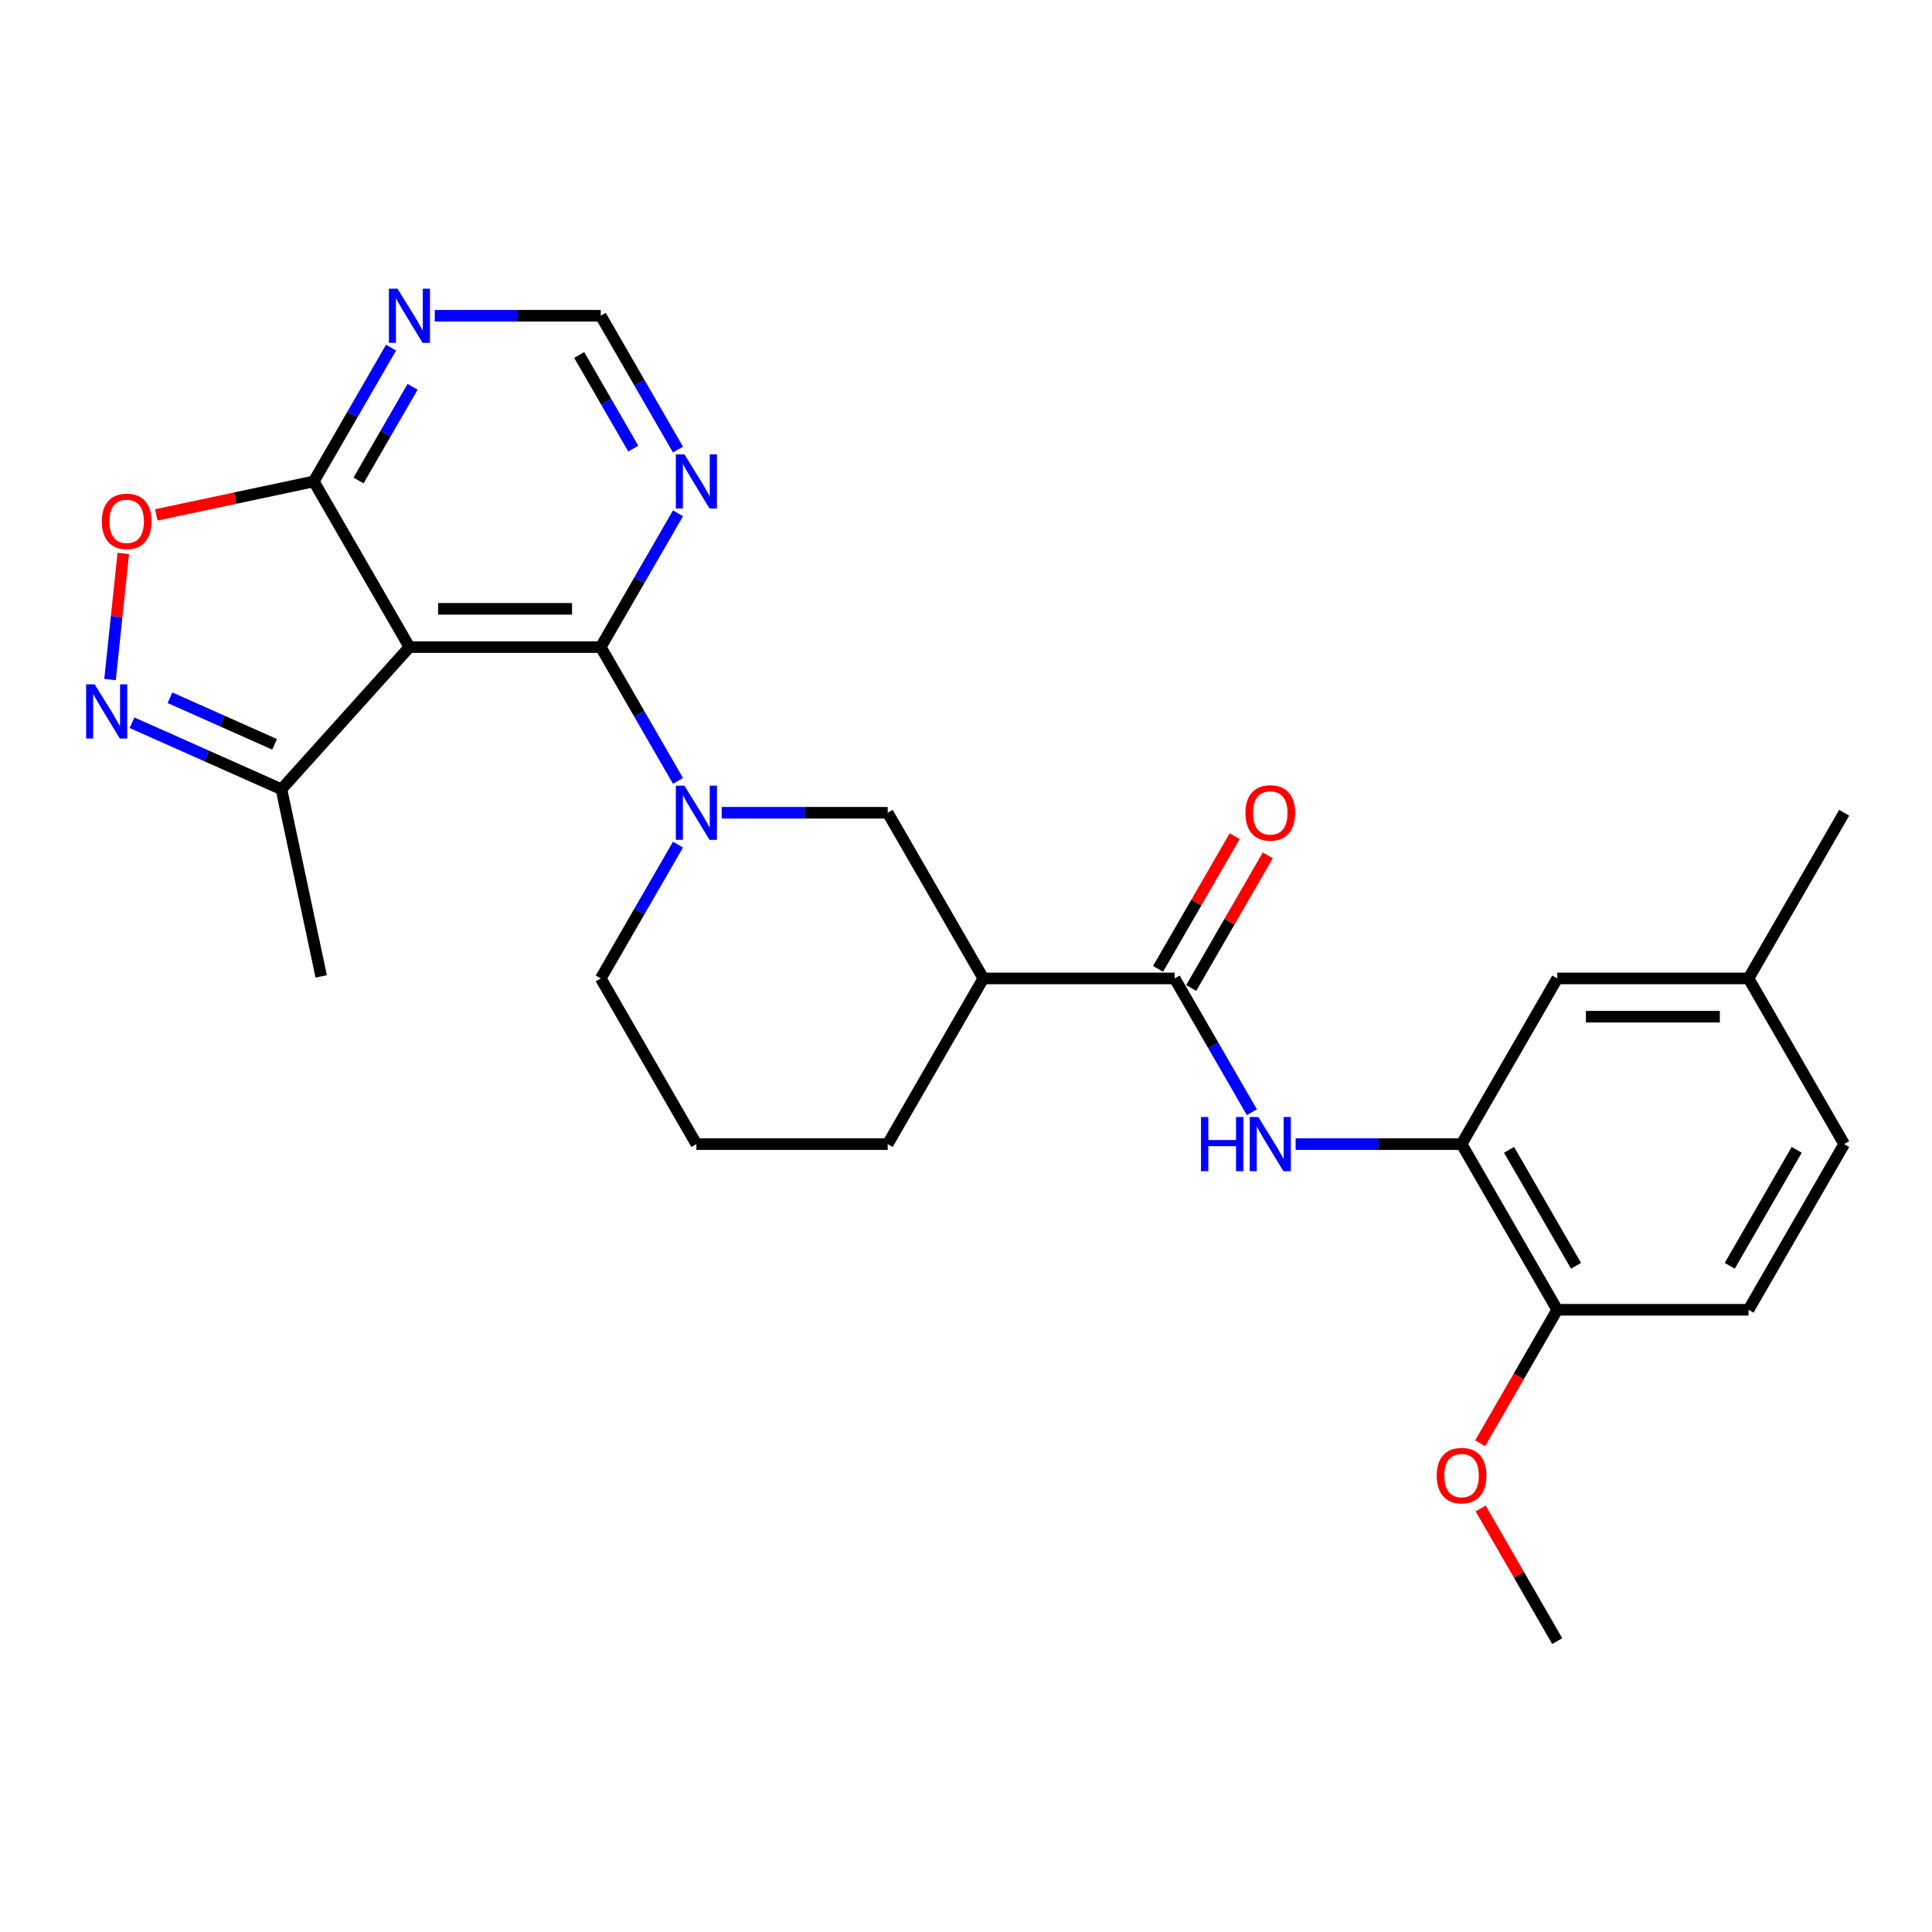 <?xml version='1.0' encoding='iso-8859-1'?>
<svg version='1.1' baseProfile='full'
              xmlns='http://www.w3.org/2000/svg'
                      xmlns:rdkit='http://www.rdkit.org/xml'
                      xmlns:xlink='http://www.w3.org/1999/xlink'
                  xml:space='preserve'
width='1000px' height='1000px' viewBox='0 0 1000 1000'>
<!-- END OF HEADER -->
<rect style='opacity:1.0;fill:#FFFFFF;stroke:none' width='1000' height='1000' x='0' y='0'> </rect>
<path class='bond-0' d='M 310.943,334.935 L 211.927,334.935' style='fill:none;fill-rule:evenodd;stroke:#000000;stroke-width:6px;stroke-linecap:butt;stroke-linejoin:miter;stroke-opacity:1' />
<path class='bond-0' d='M 296.09,315.132 L 226.779,315.132' style='fill:none;fill-rule:evenodd;stroke:#000000;stroke-width:6px;stroke-linecap:butt;stroke-linejoin:miter;stroke-opacity:1' />
<path class='bond-1' d='M 310.943,334.935 L 330.935,369.562' style='fill:none;fill-rule:evenodd;stroke:#000000;stroke-width:6px;stroke-linecap:butt;stroke-linejoin:miter;stroke-opacity:1' />
<path class='bond-1' d='M 330.935,369.562 L 350.927,404.189' style='fill:none;fill-rule:evenodd;stroke:#0000FF;stroke-width:6px;stroke-linecap:butt;stroke-linejoin:miter;stroke-opacity:1' />
<path class='bond-9' d='M 310.943,334.935 L 330.935,300.308' style='fill:none;fill-rule:evenodd;stroke:#000000;stroke-width:6px;stroke-linecap:butt;stroke-linejoin:miter;stroke-opacity:1' />
<path class='bond-9' d='M 330.935,300.308 L 350.927,265.681' style='fill:none;fill-rule:evenodd;stroke:#0000FF;stroke-width:6px;stroke-linecap:butt;stroke-linejoin:miter;stroke-opacity:1' />
<path class='bond-4' d='M 211.927,334.935 L 162.419,249.185' style='fill:none;fill-rule:evenodd;stroke:#000000;stroke-width:6px;stroke-linecap:butt;stroke-linejoin:miter;stroke-opacity:1' />
<path class='bond-8' d='M 211.927,334.935 L 145.672,408.518' style='fill:none;fill-rule:evenodd;stroke:#000000;stroke-width:6px;stroke-linecap:butt;stroke-linejoin:miter;stroke-opacity:1' />
<path class='bond-11' d='M 373.56,420.685 L 416.513,420.685' style='fill:none;fill-rule:evenodd;stroke:#0000FF;stroke-width:6px;stroke-linecap:butt;stroke-linejoin:miter;stroke-opacity:1' />
<path class='bond-11' d='M 416.513,420.685 L 459.466,420.685' style='fill:none;fill-rule:evenodd;stroke:#000000;stroke-width:6px;stroke-linecap:butt;stroke-linejoin:miter;stroke-opacity:1' />
<path class='bond-18' d='M 350.927,437.181 L 330.935,471.809' style='fill:none;fill-rule:evenodd;stroke:#0000FF;stroke-width:6px;stroke-linecap:butt;stroke-linejoin:miter;stroke-opacity:1' />
<path class='bond-18' d='M 330.935,471.809 L 310.943,506.436' style='fill:none;fill-rule:evenodd;stroke:#000000;stroke-width:6px;stroke-linecap:butt;stroke-linejoin:miter;stroke-opacity:1' />
<path class='bond-2' d='M 68.327,374.082 L 107,391.3' style='fill:none;fill-rule:evenodd;stroke:#0000FF;stroke-width:6px;stroke-linecap:butt;stroke-linejoin:miter;stroke-opacity:1' />
<path class='bond-2' d='M 107,391.3 L 145.672,408.518' style='fill:none;fill-rule:evenodd;stroke:#000000;stroke-width:6px;stroke-linecap:butt;stroke-linejoin:miter;stroke-opacity:1' />
<path class='bond-2' d='M 87.983,361.156 L 115.054,373.209' style='fill:none;fill-rule:evenodd;stroke:#0000FF;stroke-width:6px;stroke-linecap:butt;stroke-linejoin:miter;stroke-opacity:1' />
<path class='bond-2' d='M 115.054,373.209 L 142.125,385.262' style='fill:none;fill-rule:evenodd;stroke:#000000;stroke-width:6px;stroke-linecap:butt;stroke-linejoin:miter;stroke-opacity:1' />
<path class='bond-28' d='M 56.951,351.749 L 60.383,319.098' style='fill:none;fill-rule:evenodd;stroke:#0000FF;stroke-width:6px;stroke-linecap:butt;stroke-linejoin:miter;stroke-opacity:1' />
<path class='bond-28' d='M 60.383,319.098 L 63.814,286.447' style='fill:none;fill-rule:evenodd;stroke:#FF0000;stroke-width:6px;stroke-linecap:butt;stroke-linejoin:miter;stroke-opacity:1' />
<path class='bond-3' d='M 607.99,506.436 L 508.974,506.436' style='fill:none;fill-rule:evenodd;stroke:#000000;stroke-width:6px;stroke-linecap:butt;stroke-linejoin:miter;stroke-opacity:1' />
<path class='bond-7' d='M 607.99,506.436 L 627.982,541.063' style='fill:none;fill-rule:evenodd;stroke:#000000;stroke-width:6px;stroke-linecap:butt;stroke-linejoin:miter;stroke-opacity:1' />
<path class='bond-7' d='M 627.982,541.063 L 647.974,575.69' style='fill:none;fill-rule:evenodd;stroke:#0000FF;stroke-width:6px;stroke-linecap:butt;stroke-linejoin:miter;stroke-opacity:1' />
<path class='bond-15' d='M 616.565,511.386 L 636.386,477.056' style='fill:none;fill-rule:evenodd;stroke:#000000;stroke-width:6px;stroke-linecap:butt;stroke-linejoin:miter;stroke-opacity:1' />
<path class='bond-15' d='M 636.386,477.056 L 656.206,442.726' style='fill:none;fill-rule:evenodd;stroke:#FF0000;stroke-width:6px;stroke-linecap:butt;stroke-linejoin:miter;stroke-opacity:1' />
<path class='bond-15' d='M 599.415,501.485 L 619.236,467.155' style='fill:none;fill-rule:evenodd;stroke:#000000;stroke-width:6px;stroke-linecap:butt;stroke-linejoin:miter;stroke-opacity:1' />
<path class='bond-15' d='M 619.236,467.155 L 639.056,432.825' style='fill:none;fill-rule:evenodd;stroke:#FF0000;stroke-width:6px;stroke-linecap:butt;stroke-linejoin:miter;stroke-opacity:1' />
<path class='bond-5' d='M 162.419,249.185 L 121.667,257.847' style='fill:none;fill-rule:evenodd;stroke:#000000;stroke-width:6px;stroke-linecap:butt;stroke-linejoin:miter;stroke-opacity:1' />
<path class='bond-5' d='M 121.667,257.847 L 80.915,266.509' style='fill:none;fill-rule:evenodd;stroke:#FF0000;stroke-width:6px;stroke-linecap:butt;stroke-linejoin:miter;stroke-opacity:1' />
<path class='bond-27' d='M 162.419,249.185 L 182.411,214.558' style='fill:none;fill-rule:evenodd;stroke:#000000;stroke-width:6px;stroke-linecap:butt;stroke-linejoin:miter;stroke-opacity:1' />
<path class='bond-27' d='M 182.411,214.558 L 202.403,179.931' style='fill:none;fill-rule:evenodd;stroke:#0000FF;stroke-width:6px;stroke-linecap:butt;stroke-linejoin:miter;stroke-opacity:1' />
<path class='bond-27' d='M 185.567,248.699 L 199.561,224.46' style='fill:none;fill-rule:evenodd;stroke:#000000;stroke-width:6px;stroke-linecap:butt;stroke-linejoin:miter;stroke-opacity:1' />
<path class='bond-27' d='M 199.561,224.46 L 213.555,200.221' style='fill:none;fill-rule:evenodd;stroke:#0000FF;stroke-width:6px;stroke-linecap:butt;stroke-linejoin:miter;stroke-opacity:1' />
<path class='bond-6' d='M 508.974,506.436 L 459.466,420.685' style='fill:none;fill-rule:evenodd;stroke:#000000;stroke-width:6px;stroke-linecap:butt;stroke-linejoin:miter;stroke-opacity:1' />
<path class='bond-29' d='M 508.974,506.436 L 459.466,592.186' style='fill:none;fill-rule:evenodd;stroke:#000000;stroke-width:6px;stroke-linecap:butt;stroke-linejoin:miter;stroke-opacity:1' />
<path class='bond-10' d='M 670.608,592.186 L 713.561,592.186' style='fill:none;fill-rule:evenodd;stroke:#0000FF;stroke-width:6px;stroke-linecap:butt;stroke-linejoin:miter;stroke-opacity:1' />
<path class='bond-10' d='M 713.561,592.186 L 756.514,592.186' style='fill:none;fill-rule:evenodd;stroke:#000000;stroke-width:6px;stroke-linecap:butt;stroke-linejoin:miter;stroke-opacity:1' />
<path class='bond-24' d='M 145.672,408.518 L 166.259,505.37' style='fill:none;fill-rule:evenodd;stroke:#000000;stroke-width:6px;stroke-linecap:butt;stroke-linejoin:miter;stroke-opacity:1' />
<path class='bond-13' d='M 350.927,232.689 L 330.935,198.062' style='fill:none;fill-rule:evenodd;stroke:#0000FF;stroke-width:6px;stroke-linecap:butt;stroke-linejoin:miter;stroke-opacity:1' />
<path class='bond-13' d='M 330.935,198.062 L 310.943,163.435' style='fill:none;fill-rule:evenodd;stroke:#000000;stroke-width:6px;stroke-linecap:butt;stroke-linejoin:miter;stroke-opacity:1' />
<path class='bond-13' d='M 327.779,232.202 L 313.785,207.964' style='fill:none;fill-rule:evenodd;stroke:#0000FF;stroke-width:6px;stroke-linecap:butt;stroke-linejoin:miter;stroke-opacity:1' />
<path class='bond-13' d='M 313.785,207.964 L 299.79,183.725' style='fill:none;fill-rule:evenodd;stroke:#000000;stroke-width:6px;stroke-linecap:butt;stroke-linejoin:miter;stroke-opacity:1' />
<path class='bond-14' d='M 756.514,592.186 L 806.022,677.936' style='fill:none;fill-rule:evenodd;stroke:#000000;stroke-width:6px;stroke-linecap:butt;stroke-linejoin:miter;stroke-opacity:1' />
<path class='bond-14' d='M 781.09,595.147 L 815.746,655.172' style='fill:none;fill-rule:evenodd;stroke:#000000;stroke-width:6px;stroke-linecap:butt;stroke-linejoin:miter;stroke-opacity:1' />
<path class='bond-16' d='M 756.514,592.186 L 806.022,506.436' style='fill:none;fill-rule:evenodd;stroke:#000000;stroke-width:6px;stroke-linecap:butt;stroke-linejoin:miter;stroke-opacity:1' />
<path class='bond-12' d='M 225.037,163.435 L 267.99,163.435' style='fill:none;fill-rule:evenodd;stroke:#0000FF;stroke-width:6px;stroke-linecap:butt;stroke-linejoin:miter;stroke-opacity:1' />
<path class='bond-12' d='M 267.99,163.435 L 310.943,163.435' style='fill:none;fill-rule:evenodd;stroke:#000000;stroke-width:6px;stroke-linecap:butt;stroke-linejoin:miter;stroke-opacity:1' />
<path class='bond-17' d='M 806.022,677.936 L 905.038,677.936' style='fill:none;fill-rule:evenodd;stroke:#000000;stroke-width:6px;stroke-linecap:butt;stroke-linejoin:miter;stroke-opacity:1' />
<path class='bond-22' d='M 806.022,677.936 L 786.076,712.484' style='fill:none;fill-rule:evenodd;stroke:#000000;stroke-width:6px;stroke-linecap:butt;stroke-linejoin:miter;stroke-opacity:1' />
<path class='bond-22' d='M 786.076,712.484 L 766.129,747.032' style='fill:none;fill-rule:evenodd;stroke:#FF0000;stroke-width:6px;stroke-linecap:butt;stroke-linejoin:miter;stroke-opacity:1' />
<path class='bond-19' d='M 806.022,506.436 L 905.038,506.436' style='fill:none;fill-rule:evenodd;stroke:#000000;stroke-width:6px;stroke-linecap:butt;stroke-linejoin:miter;stroke-opacity:1' />
<path class='bond-19' d='M 820.874,526.239 L 890.185,526.239' style='fill:none;fill-rule:evenodd;stroke:#000000;stroke-width:6px;stroke-linecap:butt;stroke-linejoin:miter;stroke-opacity:1' />
<path class='bond-30' d='M 905.038,677.936 L 954.545,592.186' style='fill:none;fill-rule:evenodd;stroke:#000000;stroke-width:6px;stroke-linecap:butt;stroke-linejoin:miter;stroke-opacity:1' />
<path class='bond-30' d='M 895.314,655.172 L 929.969,595.147' style='fill:none;fill-rule:evenodd;stroke:#000000;stroke-width:6px;stroke-linecap:butt;stroke-linejoin:miter;stroke-opacity:1' />
<path class='bond-23' d='M 310.943,506.436 L 360.451,592.186' style='fill:none;fill-rule:evenodd;stroke:#000000;stroke-width:6px;stroke-linecap:butt;stroke-linejoin:miter;stroke-opacity:1' />
<path class='bond-20' d='M 905.038,506.436 L 954.545,592.186' style='fill:none;fill-rule:evenodd;stroke:#000000;stroke-width:6px;stroke-linecap:butt;stroke-linejoin:miter;stroke-opacity:1' />
<path class='bond-25' d='M 905.038,506.436 L 954.545,420.685' style='fill:none;fill-rule:evenodd;stroke:#000000;stroke-width:6px;stroke-linecap:butt;stroke-linejoin:miter;stroke-opacity:1' />
<path class='bond-21' d='M 459.466,592.186 L 360.451,592.186' style='fill:none;fill-rule:evenodd;stroke:#000000;stroke-width:6px;stroke-linecap:butt;stroke-linejoin:miter;stroke-opacity:1' />
<path class='bond-26' d='M 766.381,780.776 L 786.201,815.106' style='fill:none;fill-rule:evenodd;stroke:#FF0000;stroke-width:6px;stroke-linecap:butt;stroke-linejoin:miter;stroke-opacity:1' />
<path class='bond-26' d='M 786.201,815.106 L 806.022,849.436' style='fill:none;fill-rule:evenodd;stroke:#000000;stroke-width:6px;stroke-linecap:butt;stroke-linejoin:miter;stroke-opacity:1' />
<path  class='atom-2' d='M 354.252 406.665
L 363.441 421.517
Q 364.352 422.983, 365.817 425.636
Q 367.283 428.29, 367.362 428.448
L 367.362 406.665
L 371.085 406.665
L 371.085 434.706
L 367.243 434.706
L 357.381 418.467
Q 356.233 416.566, 355.005 414.388
Q 353.817 412.21, 353.46 411.536
L 353.46 434.706
L 349.816 434.706
L 349.816 406.665
L 354.252 406.665
' fill='#0000FF'/>
<path  class='atom-3' d='M 49.019 354.224
L 58.207 369.077
Q 59.118 370.542, 60.584 373.196
Q 62.049 375.849, 62.128 376.008
L 62.128 354.224
L 65.851 354.224
L 65.851 382.266
L 62.01 382.266
L 52.148 366.027
Q 50.999 364.126, 49.771 361.948
Q 48.583 359.769, 48.227 359.096
L 48.227 382.266
L 44.583 382.266
L 44.583 354.224
L 49.019 354.224
' fill='#0000FF'/>
<path  class='atom-6' d='M 52.695 269.851
Q 52.695 263.118, 56.022 259.355
Q 59.349 255.593, 65.567 255.593
Q 71.785 255.593, 75.112 259.355
Q 78.439 263.118, 78.439 269.851
Q 78.439 276.663, 75.073 280.545
Q 71.706 284.386, 65.567 284.386
Q 59.389 284.386, 56.022 280.545
Q 52.695 276.703, 52.695 269.851
M 65.567 281.218
Q 69.844 281.218, 72.142 278.366
Q 74.478 275.475, 74.478 269.851
Q 74.478 264.346, 72.142 261.573
Q 69.844 258.761, 65.567 258.761
Q 61.29 258.761, 58.953 261.533
Q 56.656 264.306, 56.656 269.851
Q 56.656 275.515, 58.953 278.366
Q 61.29 281.218, 65.567 281.218
' fill='#FF0000'/>
<path  class='atom-8' d='M 621.635 578.165
L 625.437 578.165
L 625.437 590.087
L 639.774 590.087
L 639.774 578.165
L 643.576 578.165
L 643.576 606.206
L 639.774 606.206
L 639.774 593.255
L 625.437 593.255
L 625.437 606.206
L 621.635 606.206
L 621.635 578.165
' fill='#0000FF'/>
<path  class='atom-8' d='M 651.3 578.165
L 660.488 593.018
Q 661.399 594.483, 662.865 597.137
Q 664.33 599.79, 664.409 599.949
L 664.409 578.165
L 668.132 578.165
L 668.132 606.206
L 664.291 606.206
L 654.429 589.968
Q 653.28 588.067, 652.052 585.888
Q 650.864 583.71, 650.508 583.037
L 650.508 606.206
L 646.864 606.206
L 646.864 578.165
L 651.3 578.165
' fill='#0000FF'/>
<path  class='atom-10' d='M 354.252 235.164
L 363.441 250.017
Q 364.352 251.482, 365.817 254.136
Q 367.283 256.789, 367.362 256.948
L 367.362 235.164
L 371.085 235.164
L 371.085 263.206
L 367.243 263.206
L 357.381 246.967
Q 356.233 245.066, 355.005 242.888
Q 353.817 240.709, 353.46 240.036
L 353.46 263.206
L 349.816 263.206
L 349.816 235.164
L 354.252 235.164
' fill='#0000FF'/>
<path  class='atom-13' d='M 205.729 149.414
L 214.917 164.267
Q 215.828 165.732, 217.294 168.386
Q 218.759 171.039, 218.838 171.198
L 218.838 149.414
L 222.561 149.414
L 222.561 177.455
L 218.719 177.455
L 208.858 161.217
Q 207.709 159.316, 206.481 157.137
Q 205.293 154.959, 204.936 154.286
L 204.936 177.455
L 201.293 177.455
L 201.293 149.414
L 205.729 149.414
' fill='#0000FF'/>
<path  class='atom-16' d='M 644.626 420.765
Q 644.626 414.032, 647.953 410.269
Q 651.28 406.506, 657.498 406.506
Q 663.716 406.506, 667.043 410.269
Q 670.37 414.032, 670.37 420.765
Q 670.37 427.577, 667.004 431.458
Q 663.637 435.3, 657.498 435.3
Q 651.319 435.3, 647.953 431.458
Q 644.626 427.617, 644.626 420.765
M 657.498 432.132
Q 661.776 432.132, 664.073 429.28
Q 666.409 426.389, 666.409 420.765
Q 666.409 415.259, 664.073 412.487
Q 661.776 409.675, 657.498 409.675
Q 653.221 409.675, 650.884 412.447
Q 648.587 415.22, 648.587 420.765
Q 648.587 426.428, 650.884 429.28
Q 653.221 432.132, 657.498 432.132
' fill='#FF0000'/>
<path  class='atom-23' d='M 743.642 763.765
Q 743.642 757.032, 746.969 753.27
Q 750.296 749.507, 756.514 749.507
Q 762.732 749.507, 766.059 753.27
Q 769.386 757.032, 769.386 763.765
Q 769.386 770.578, 766.019 774.459
Q 762.653 778.301, 756.514 778.301
Q 750.335 778.301, 746.969 774.459
Q 743.642 770.617, 743.642 763.765
M 756.514 775.132
Q 760.791 775.132, 763.089 772.281
Q 765.425 769.39, 765.425 763.765
Q 765.425 758.26, 763.089 755.488
Q 760.791 752.676, 756.514 752.676
Q 752.236 752.676, 749.9 755.448
Q 747.602 758.221, 747.602 763.765
Q 747.602 769.429, 749.9 772.281
Q 752.236 775.132, 756.514 775.132
' fill='#FF0000'/>
</svg>
